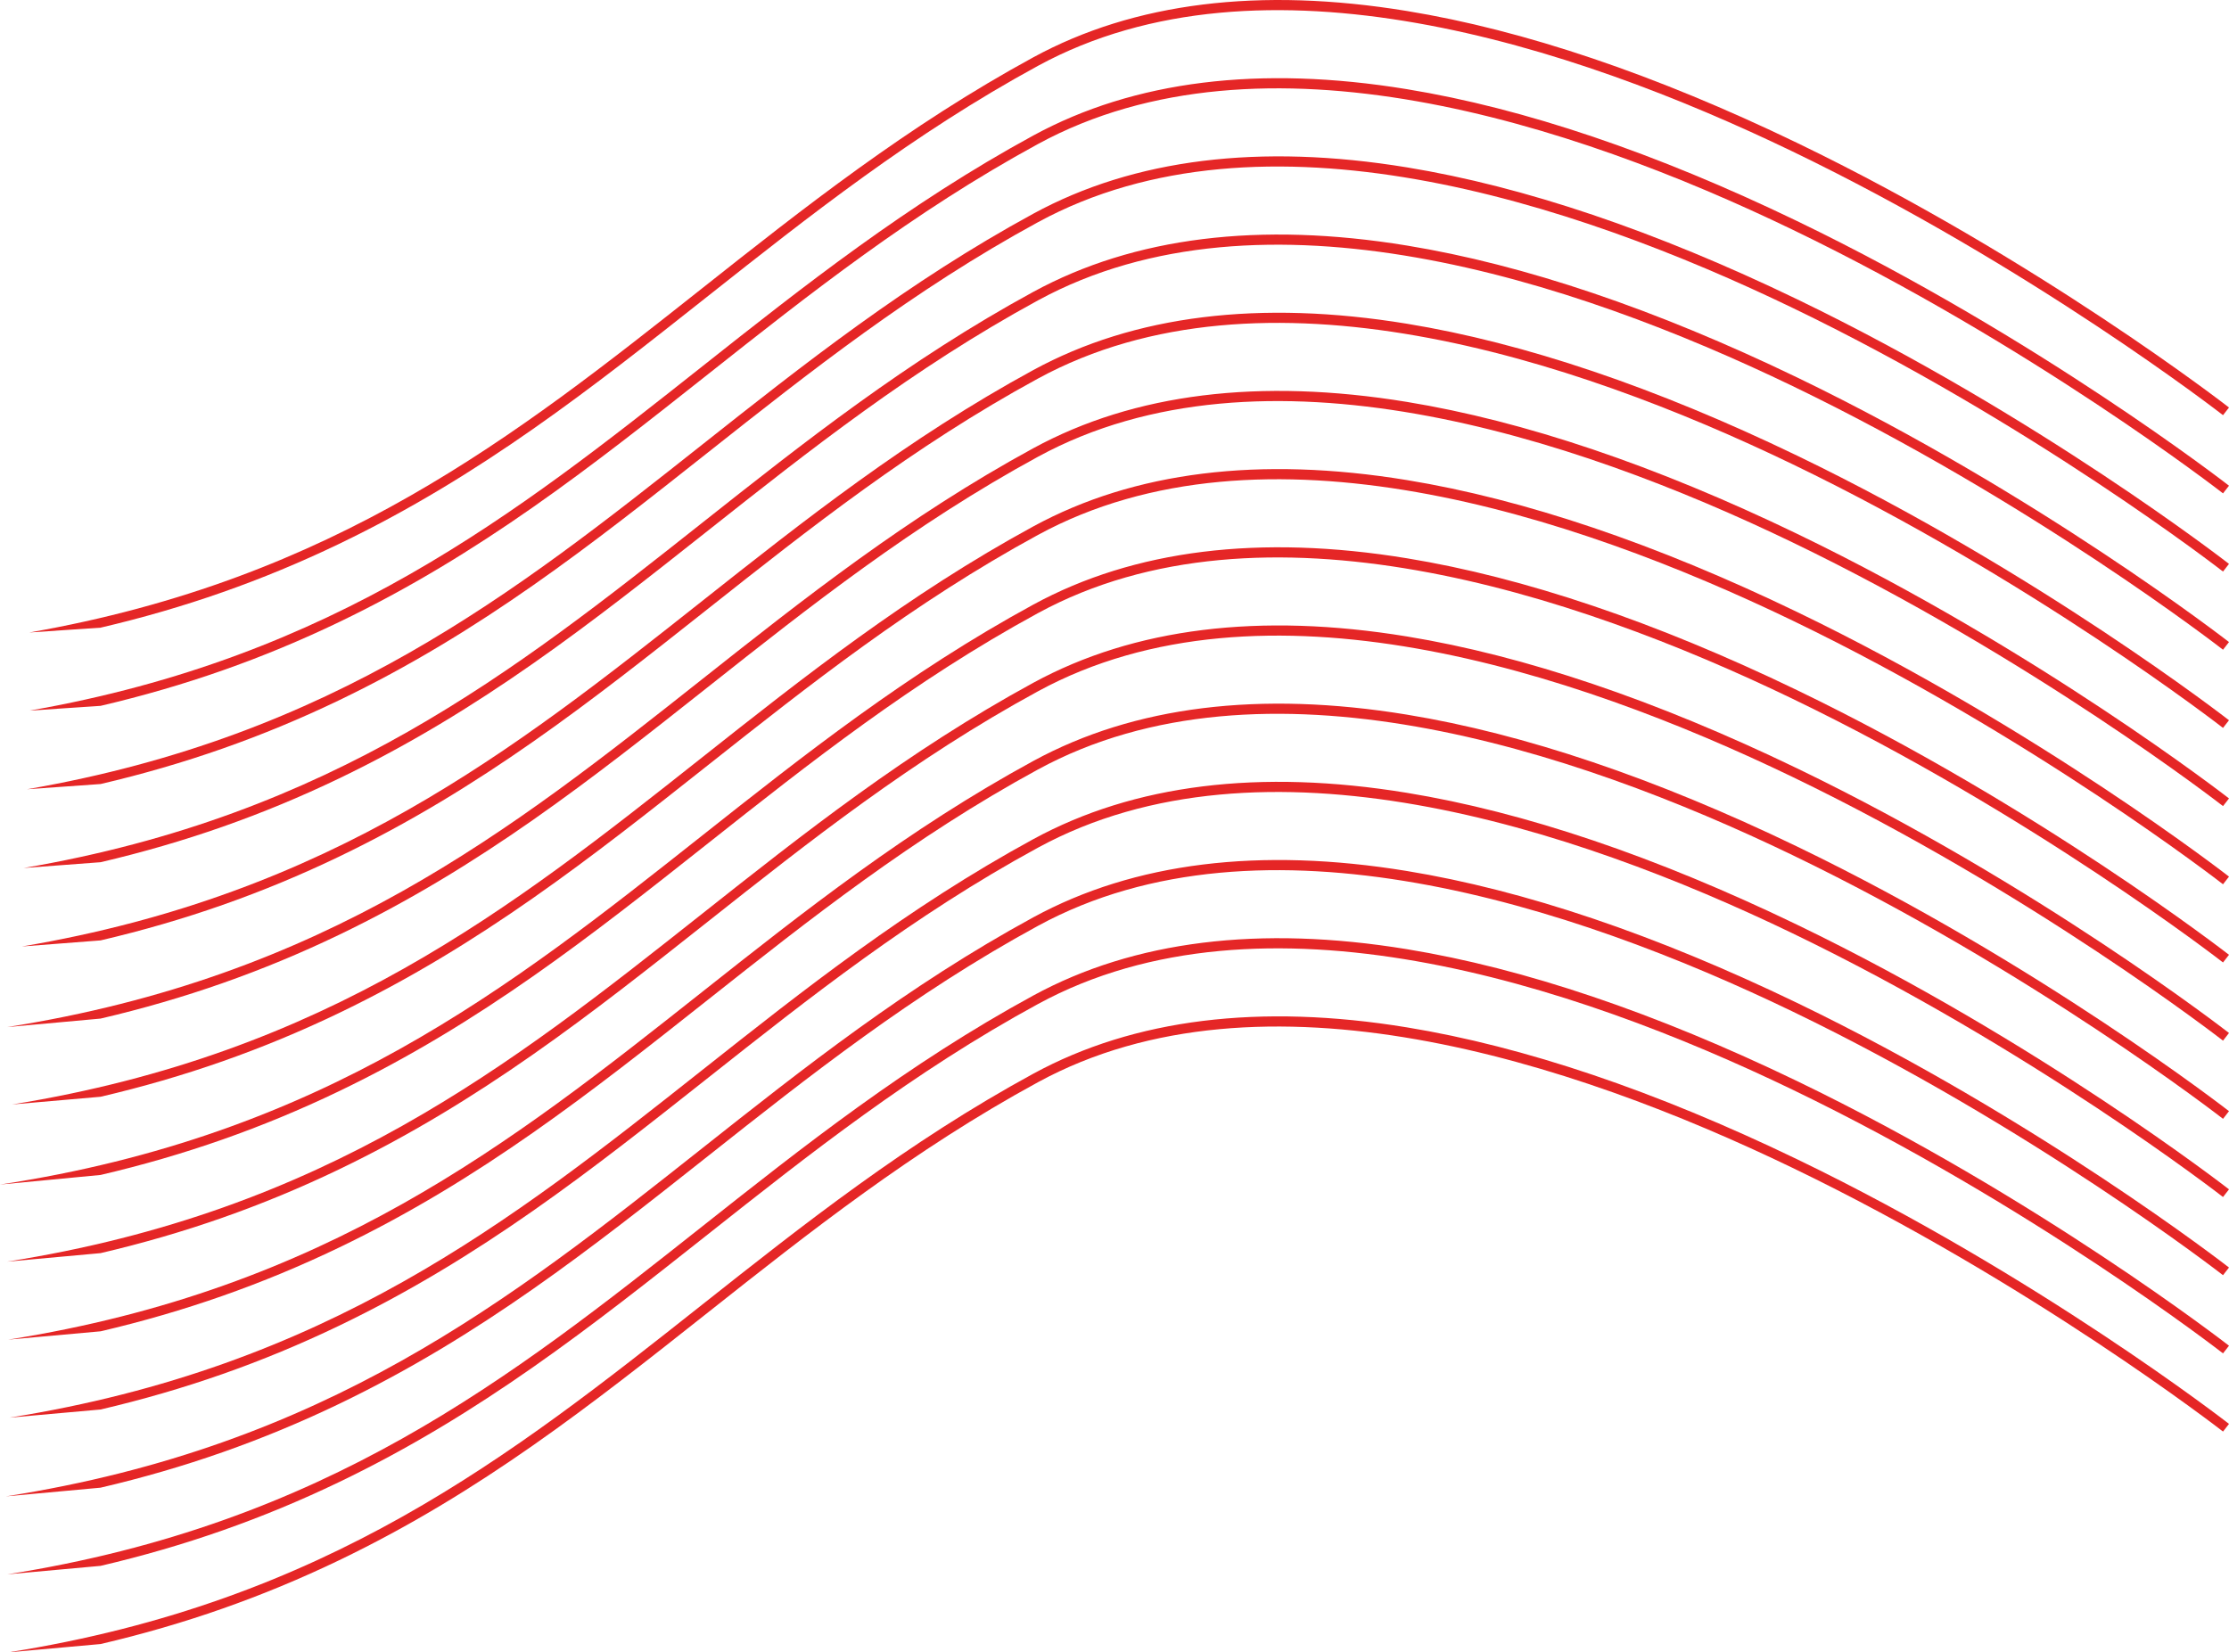 <?xml version="1.0" encoding="utf-8" standalone="no"?><!-- Generator: Adobe Illustrator 15.0.0, SVG Export Plug-In . SVG Version: 6.00 Build 0)  --><svg xmlns="http://www.w3.org/2000/svg" xmlns:xlink="http://www.w3.org/1999/xlink" enable-background="new 0 0 550.59 408.187" fill="#000000" height="408.187px" id="Layer_1" version="1.1" viewBox="0 0 550.59 408.187" width="550.59px" x="0px" xml:space="preserve" y="0px">
<g id="change1">
	<path d="M7.235,156.244c75.427-13.192,119.804-48.308,166.276-85.081c24.907-19.71,50.662-40.09,81.738-57.009   C280.125,0.61,311.172-3.239,347.526,2.716c28.98,4.747,61.393,15.703,96.337,32.562c59.434,28.678,106.261,65.028,106.728,65.392   l-1.477,1.892c-0.465-0.363-47.12-36.576-106.331-65.14c-54.484-26.284-131.048-51.29-186.386-21.161   C225.501,33.083,199.829,53.398,175,73.044c-28.921,22.884-56.237,44.5-91.288,61.336c-18.854,9.056-38.108,15.818-58.864,20.673" fill="#e52626"/>
	<path d="M7.235,156.244" fill="#e52626"/>
	<path d="M7.314,175.543c75.379-13.204,119.741-48.308,166.197-85.068c24.907-19.709,50.662-40.089,81.738-57.008   c24.876-13.544,55.923-17.393,92.276-11.438c28.98,4.747,61.393,15.703,96.337,32.562c59.434,28.678,106.261,65.028,106.728,65.392   l-1.477,1.892c-0.465-0.362-47.12-36.576-106.331-65.139c-54.484-26.284-131.048-51.29-186.386-21.161   C225.501,52.396,199.828,72.711,175,92.358c-28.92,22.885-56.236,44.5-91.288,61.336c-18.854,9.056-38.108,15.818-58.864,20.674" fill="#e52626"/>
	<path d="M7.314,175.543" fill="#e52626"/>
	<path d="M6.682,194.967c75.763-13.118,120.243-48.315,166.829-85.178c24.907-19.709,50.662-40.09,81.738-57.008   c24.876-13.545,55.923-17.393,92.276-11.438c28.98,4.747,61.393,15.703,96.337,32.563c59.434,28.677,106.261,65.027,106.728,65.391   l-1.477,1.892c-0.465-0.362-47.12-36.576-106.331-65.14c-54.484-26.284-131.048-51.29-186.386-21.161   c-30.896,16.82-56.568,37.136-81.396,56.782c-28.921,22.885-56.237,44.5-91.288,61.336c-18.854,9.056-38.108,15.818-58.864,20.673" fill="#e52626"/>
	<path d="M6.682,194.967" fill="#e52626"/>
	<path d="M5.857,214.421c76.266-13.004,120.9-48.322,167.654-85.318c24.907-19.709,50.662-40.09,81.738-57.009   c24.876-13.544,55.923-17.393,92.276-11.438c28.98,4.747,61.393,15.702,96.337,32.562c59.434,28.678,106.261,65.028,106.728,65.392   l-1.477,1.892c-0.465-0.363-47.12-36.576-106.331-65.139c-54.484-26.284-131.048-51.29-186.386-21.161   c-30.896,16.82-56.568,37.136-81.397,56.782c-28.92,22.884-56.236,44.5-91.288,61.336c-18.854,9.057-38.109,15.818-58.864,20.674" fill="#e52626"/>
	<path d="M5.857,214.421" fill="#e52626"/>
	<path d="M5.42,233.81c76.532-12.943,121.247-48.327,168.091-85.394c24.907-19.709,50.662-40.089,81.738-57.008   c24.876-13.544,55.923-17.393,92.276-11.438c28.98,4.747,61.393,15.703,96.337,32.563c59.434,28.677,106.261,65.027,106.728,65.391   l-1.477,1.892c-0.465-0.362-47.12-36.576-106.331-65.14c-54.484-26.284-131.048-51.29-186.386-21.161   c-30.896,16.82-56.568,37.136-81.396,56.782c-28.921,22.885-56.237,44.5-91.288,61.336c-18.854,9.057-38.108,15.818-58.864,20.674" fill="#e52626"/>
	<path d="M2.365,234.312c1.024-0.163,2.043-0.33,3.056-0.502" fill="#e52626"/>
	<path d="M1.741,253.724c78.789-12.418,124.18-48.337,171.77-85.994c24.907-19.709,50.662-40.09,81.738-57.008   c24.876-13.544,55.923-17.393,92.276-11.438c28.98,4.747,61.393,15.702,96.337,32.563c59.434,28.677,106.261,65.027,106.728,65.391   l-1.477,1.893c-0.465-0.362-47.12-36.576-106.331-65.14c-54.484-26.284-131.048-51.29-186.386-21.162   c-30.896,16.821-56.568,37.136-81.397,56.783c-28.92,22.885-56.237,44.5-91.288,61.336c-18.854,9.057-38.108,15.818-58.864,20.674" fill="#e52626"/>
	<path d="M2.991,272.837c78.02-12.6,123.183-48.336,170.519-85.794c24.908-19.71,50.663-40.089,81.739-57.009   c24.876-13.543,55.923-17.393,92.276-11.438c28.98,4.747,61.393,15.703,96.337,32.562c59.434,28.678,106.261,65.028,106.728,65.393   l-1.477,1.892c-0.465-0.362-47.12-36.576-106.331-65.14c-54.484-26.284-131.048-51.29-186.386-21.161   c-30.896,16.82-56.568,37.136-81.397,56.782c-28.92,22.885-56.236,44.5-91.287,61.336c-18.854,9.057-38.109,15.818-58.864,20.674" fill="#e52626"/>
	<path d="M0,292.621c79.863-12.16,125.572-48.33,173.511-86.264c24.907-19.709,50.662-40.09,81.738-57.008   c24.876-13.544,55.923-17.393,92.276-11.438c28.98,4.747,61.393,15.703,96.337,32.563c59.434,28.677,106.261,65.028,106.728,65.392   l-1.477,1.892c-0.465-0.362-47.12-36.576-106.331-65.14c-54.484-26.284-131.048-51.29-186.386-21.161   c-30.896,16.82-56.568,37.136-81.397,56.782c-28.92,22.885-56.236,44.5-91.288,61.336c-18.854,9.057-38.108,15.818-58.864,20.674" fill="#e52626"/>
	<path d="M1.732,311.667c78.794-12.417,124.188-48.338,171.779-85.996c24.907-19.709,50.662-40.089,81.738-57.008   c24.876-13.544,55.923-17.393,92.276-11.438c28.98,4.747,61.393,15.703,96.337,32.563c59.434,28.677,106.261,65.027,106.728,65.392   l-1.477,1.892c-0.465-0.362-47.12-36.575-106.331-65.14c-54.484-26.284-131.048-51.29-186.386-21.161   c-30.896,16.82-56.568,37.136-81.396,56.782c-28.921,22.885-56.237,44.5-91.288,61.336c-18.854,9.057-38.108,15.818-58.864,20.674" fill="#e52626"/>
	<path d="M2.017,330.935c78.618-12.459,123.96-48.338,171.494-85.951c24.908-19.709,50.663-40.09,81.739-57.008   c24.876-13.544,55.923-17.393,92.276-11.438c28.98,4.747,61.393,15.703,96.337,32.563c59.433,28.677,106.261,65.027,106.728,65.392   l-1.477,1.892c-0.465-0.362-47.12-36.576-106.331-65.14c-54.484-26.284-131.048-51.29-186.386-21.161   c-30.896,16.82-56.568,37.136-81.397,56.782c-28.92,22.885-56.236,44.5-91.287,61.336c-18.854,9.057-38.108,15.818-58.864,20.674" fill="#e52626"/>
	<path d="M2.281,350.207c78.457-12.498,123.75-48.338,171.23-85.909c24.907-19.709,50.662-40.089,81.738-57.008   c24.876-13.544,55.923-17.393,92.276-11.438c28.98,4.747,61.393,15.703,96.337,32.563c59.434,28.677,106.261,65.027,106.728,65.392   l-1.477,1.892c-0.465-0.362-47.12-36.576-106.331-65.14c-54.484-26.284-131.048-51.29-186.386-21.161   c-30.896,16.82-56.568,37.136-81.397,56.782c-28.92,22.885-56.236,44.5-91.288,61.336c-18.854,9.057-38.109,15.818-58.864,20.674" fill="#e52626"/>
	<path d="M1.456,369.65c78.964-12.377,124.409-48.336,172.055-86.039c24.907-19.709,50.662-40.089,81.738-57.008   c24.876-13.545,55.923-17.393,92.276-11.438c28.98,4.747,61.393,15.703,96.337,32.563c59.434,28.678,106.261,65.027,106.728,65.392   l-1.477,1.892c-0.465-0.362-47.12-36.575-106.331-65.14c-54.484-26.283-131.048-51.29-186.386-21.161   c-30.896,16.82-56.568,37.137-81.397,56.782c-28.92,22.885-56.236,44.5-91.287,61.336c-18.854,9.057-38.108,15.819-58.864,20.674" fill="#e52626"/>
	<path d="M1.802,388.91c78.751-12.428,124.132-48.338,171.709-85.985c24.907-19.709,50.662-40.089,81.738-57.008   c24.876-13.544,55.923-17.393,92.276-11.438c28.98,4.747,61.393,15.703,96.337,32.563c59.434,28.677,106.261,65.027,106.728,65.392   l-1.477,1.892c-0.465-0.362-47.12-36.575-106.331-65.14c-54.484-26.283-131.048-51.29-186.386-21.161   c-30.896,16.82-56.569,37.136-81.397,56.782c-28.92,22.885-56.236,44.5-91.288,61.336c-18.854,9.057-38.108,15.818-58.864,20.674" fill="#e52626"/>
	<path d="M2.025,408.187c78.614-12.46,123.954-48.338,171.486-85.949c24.908-19.709,50.663-40.09,81.739-57.008   c24.876-13.544,55.923-17.393,92.276-11.438c28.98,4.746,61.393,15.702,96.337,32.562c59.434,28.677,106.261,65.027,106.728,65.392   l-1.477,1.892c-0.465-0.362-47.12-36.576-106.331-65.139c-54.484-26.285-131.048-51.291-186.386-21.162   c-30.896,16.82-56.568,37.136-81.397,56.783c-28.92,22.884-56.236,44.5-91.287,61.336c-18.854,9.056-38.108,15.817-58.864,20.673" fill="#e52626"/>
</g>
</svg>
